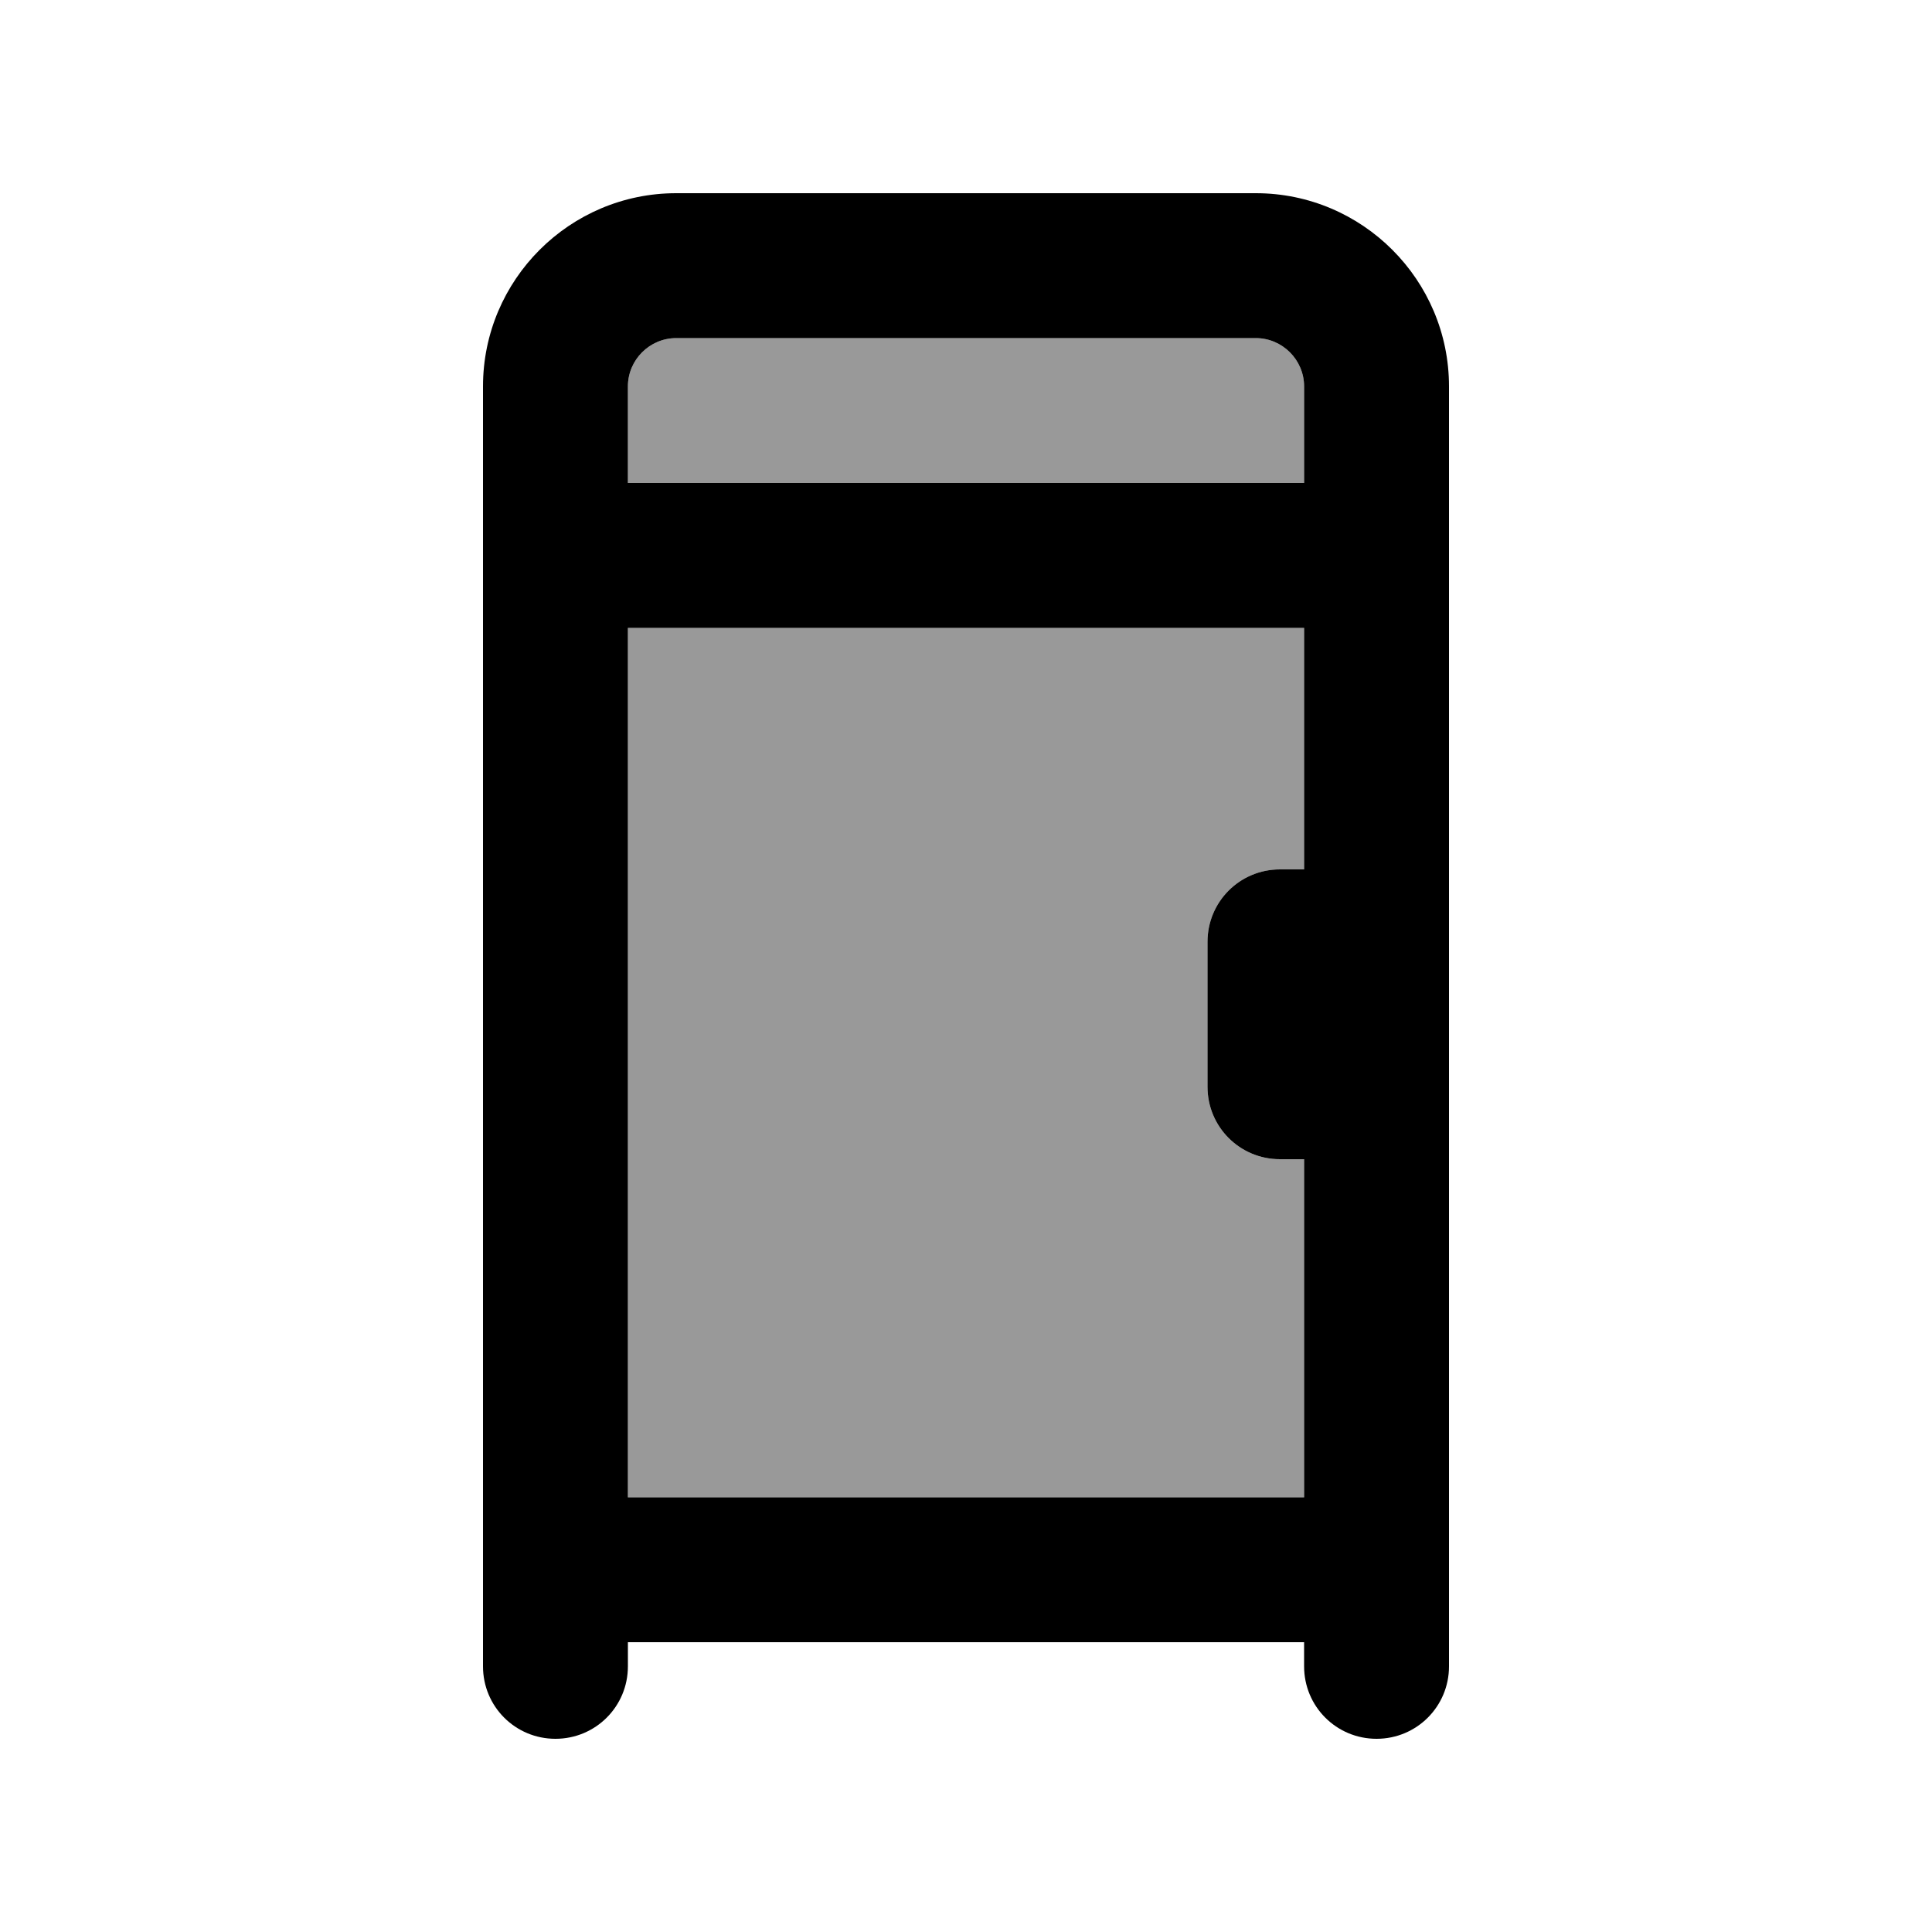 <svg xmlns="http://www.w3.org/2000/svg" viewBox="0 0 640 640"><!--! Font Awesome Pro 7.1.0 by @fontawesome - https://fontawesome.com License - https://fontawesome.com/license (Commercial License) Copyright 2025 Fonticons, Inc. --><path opacity=".4" fill="currentColor" d="M208 128L208 160L432 160L432 128C432 119.2 424.8 112 416 112L224 112C215.2 112 208 119.2 208 128zM208 208L208 496L432 496L432 384L424 384C410.7 384 400 373.3 400 360L400 312C400 298.7 410.7 288 424 288L432 288L432 208L208 208z"/><path fill="currentColor" d="M224 112C215.2 112 208 119.2 208 128L208 160L432 160L432 128C432 119.2 424.8 112 416 112L224 112zM208 496L432 496L432 384L424 384C410.7 384 400 373.3 400 360L400 312C400 298.7 410.7 288 424 288L432 288L432 208L208 208L208 496zM432 552L432 544L208 544L208 552C208 565.3 197.3 576 184 576C170.7 576 160 565.3 160 552L160 128C160 92.7 188.7 64 224 64L416 64C451.3 64 480 92.7 480 128L480 552C480 565.3 469.3 576 456 576C442.7 576 432 565.3 432 552z"/></svg>